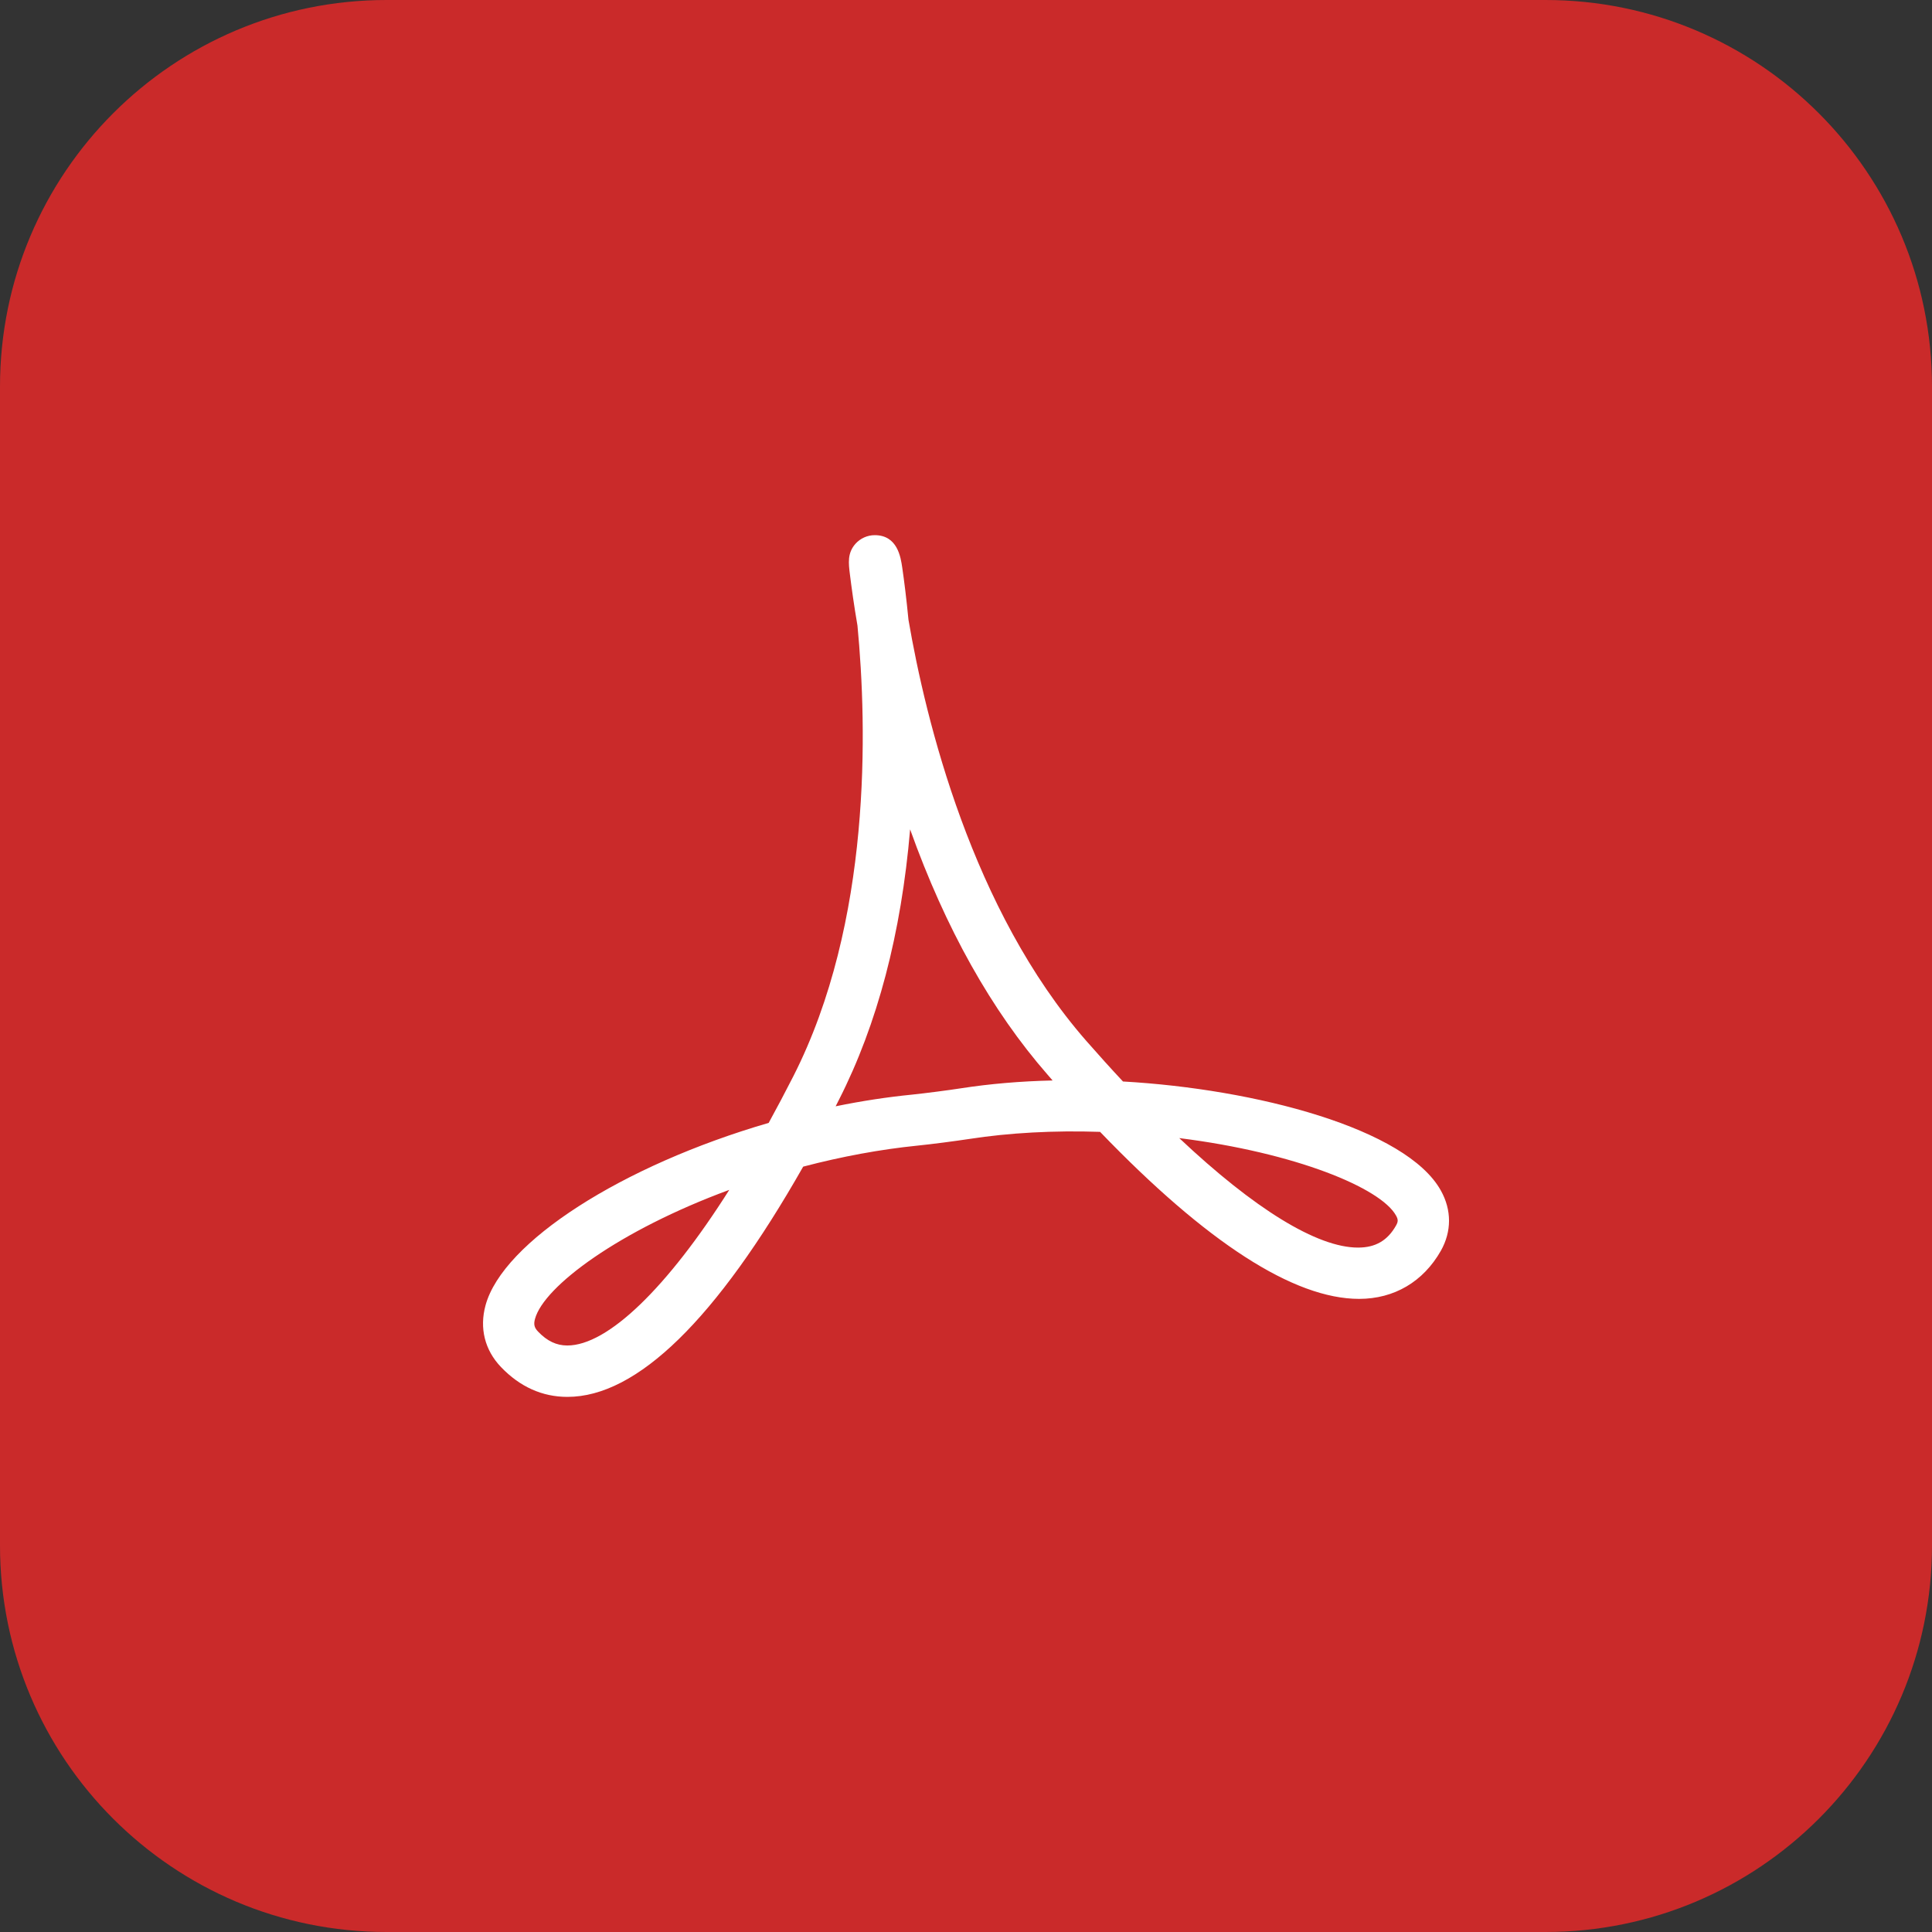 <?xml version="1.0" encoding="utf-8"?>
<!-- Generator: Adobe Illustrator 25.4.1, SVG Export Plug-In . SVG Version: 6.00 Build 0)  -->
<svg version="1.1" id="Réteg_1" xmlns="http://www.w3.org/2000/svg" xmlns:xlink="http://www.w3.org/1999/xlink" x="0px" y="0px"
	 viewBox="0 0 40 40" style="enable-background:new 0 0 40 40;" xml:space="preserve">
<rect x="0" y="0" width="40" height="40" fill="#333333" stroke="none"/>
<style type="text/css">
	.st0{fill:#CA2A2A;}
	.st1{fill:#FFFFFF;}
</style>
<path class="st0" d="M31.997,40H8.003C3.583,40,0,36.417,0,31.997V8.003C0,3.583,3.583,0,8.003,0h23.994
	C36.417,0,40,3.583,40,8.003v23.994C40,36.417,36.417,40,31.997,40z"/>
<g>
	<path class="st1" d="M29.832,24.65c-0.712-1.285-3.829-2.104-6.582-2.259c-0.249-0.266-0.501-0.546-0.76-0.841
		c-2.366-2.705-3.324-6.636-3.681-8.718c-0.043-0.441-0.089-0.808-0.129-1.081
		c-0.032-0.217-0.099-0.671-0.57-0.671c-0.151,0-0.297,0.065-0.4,0.18c-0.168,0.192-0.143,0.398-0.113,0.636
		c0.034,0.273,0.084,0.639,0.156,1.056c0.202,2.114,0.297,6.14-1.331,9.337c-0.17,0.333-0.339,0.653-0.507,0.959
		c-3.045,0.886-5.502,2.465-5.862,3.775c-0.13,0.474-0.017,0.929,0.32,1.281c0.392,0.409,0.854,0.617,1.375,0.617
		c1.441,0,3.083-1.604,4.881-4.767c0.801-0.21,1.595-0.357,2.364-0.435c0.299-0.03,0.784-0.094,1.081-0.139
		c0.82-0.127,1.748-0.178,2.702-0.146c2.207,2.294,4.012,3.458,5.364,3.458c0.726-0.001,1.327-0.355,1.692-0.997
		C30.056,25.496,30.057,25.054,29.832,24.65z M11.746,27.857c-0.225,0-0.418-0.091-0.607-0.289
		c-0.077-0.08-0.094-0.149-0.062-0.263c0.185-0.675,1.744-1.831,4.022-2.67
		C13.813,26.666,12.581,27.857,11.746,27.857z M19.909,22.53c-0.283,0.044-0.742,0.103-1.026,0.133
		c-0.516,0.051-1.047,0.132-1.582,0.242c0.022-0.044,0.045-0.088,0.067-0.132c0.798-1.568,1.292-3.447,1.475-5.602
		c0.732,2.049,1.687,3.753,2.846,5.079c0.034,0.039,0.07,0.079,0.104,0.12
		C21.124,22.385,20.492,22.44,19.909,22.53z M28.904,25.372c-0.176,0.313-0.427,0.458-0.787,0.458h-0.001
		c-0.845,0-2.145-0.8-3.701-2.267c2.408,0.302,4.171,1.031,4.488,1.603
		C28.949,25.248,28.949,25.292,28.904,25.372z"/>
</g>
</svg>
